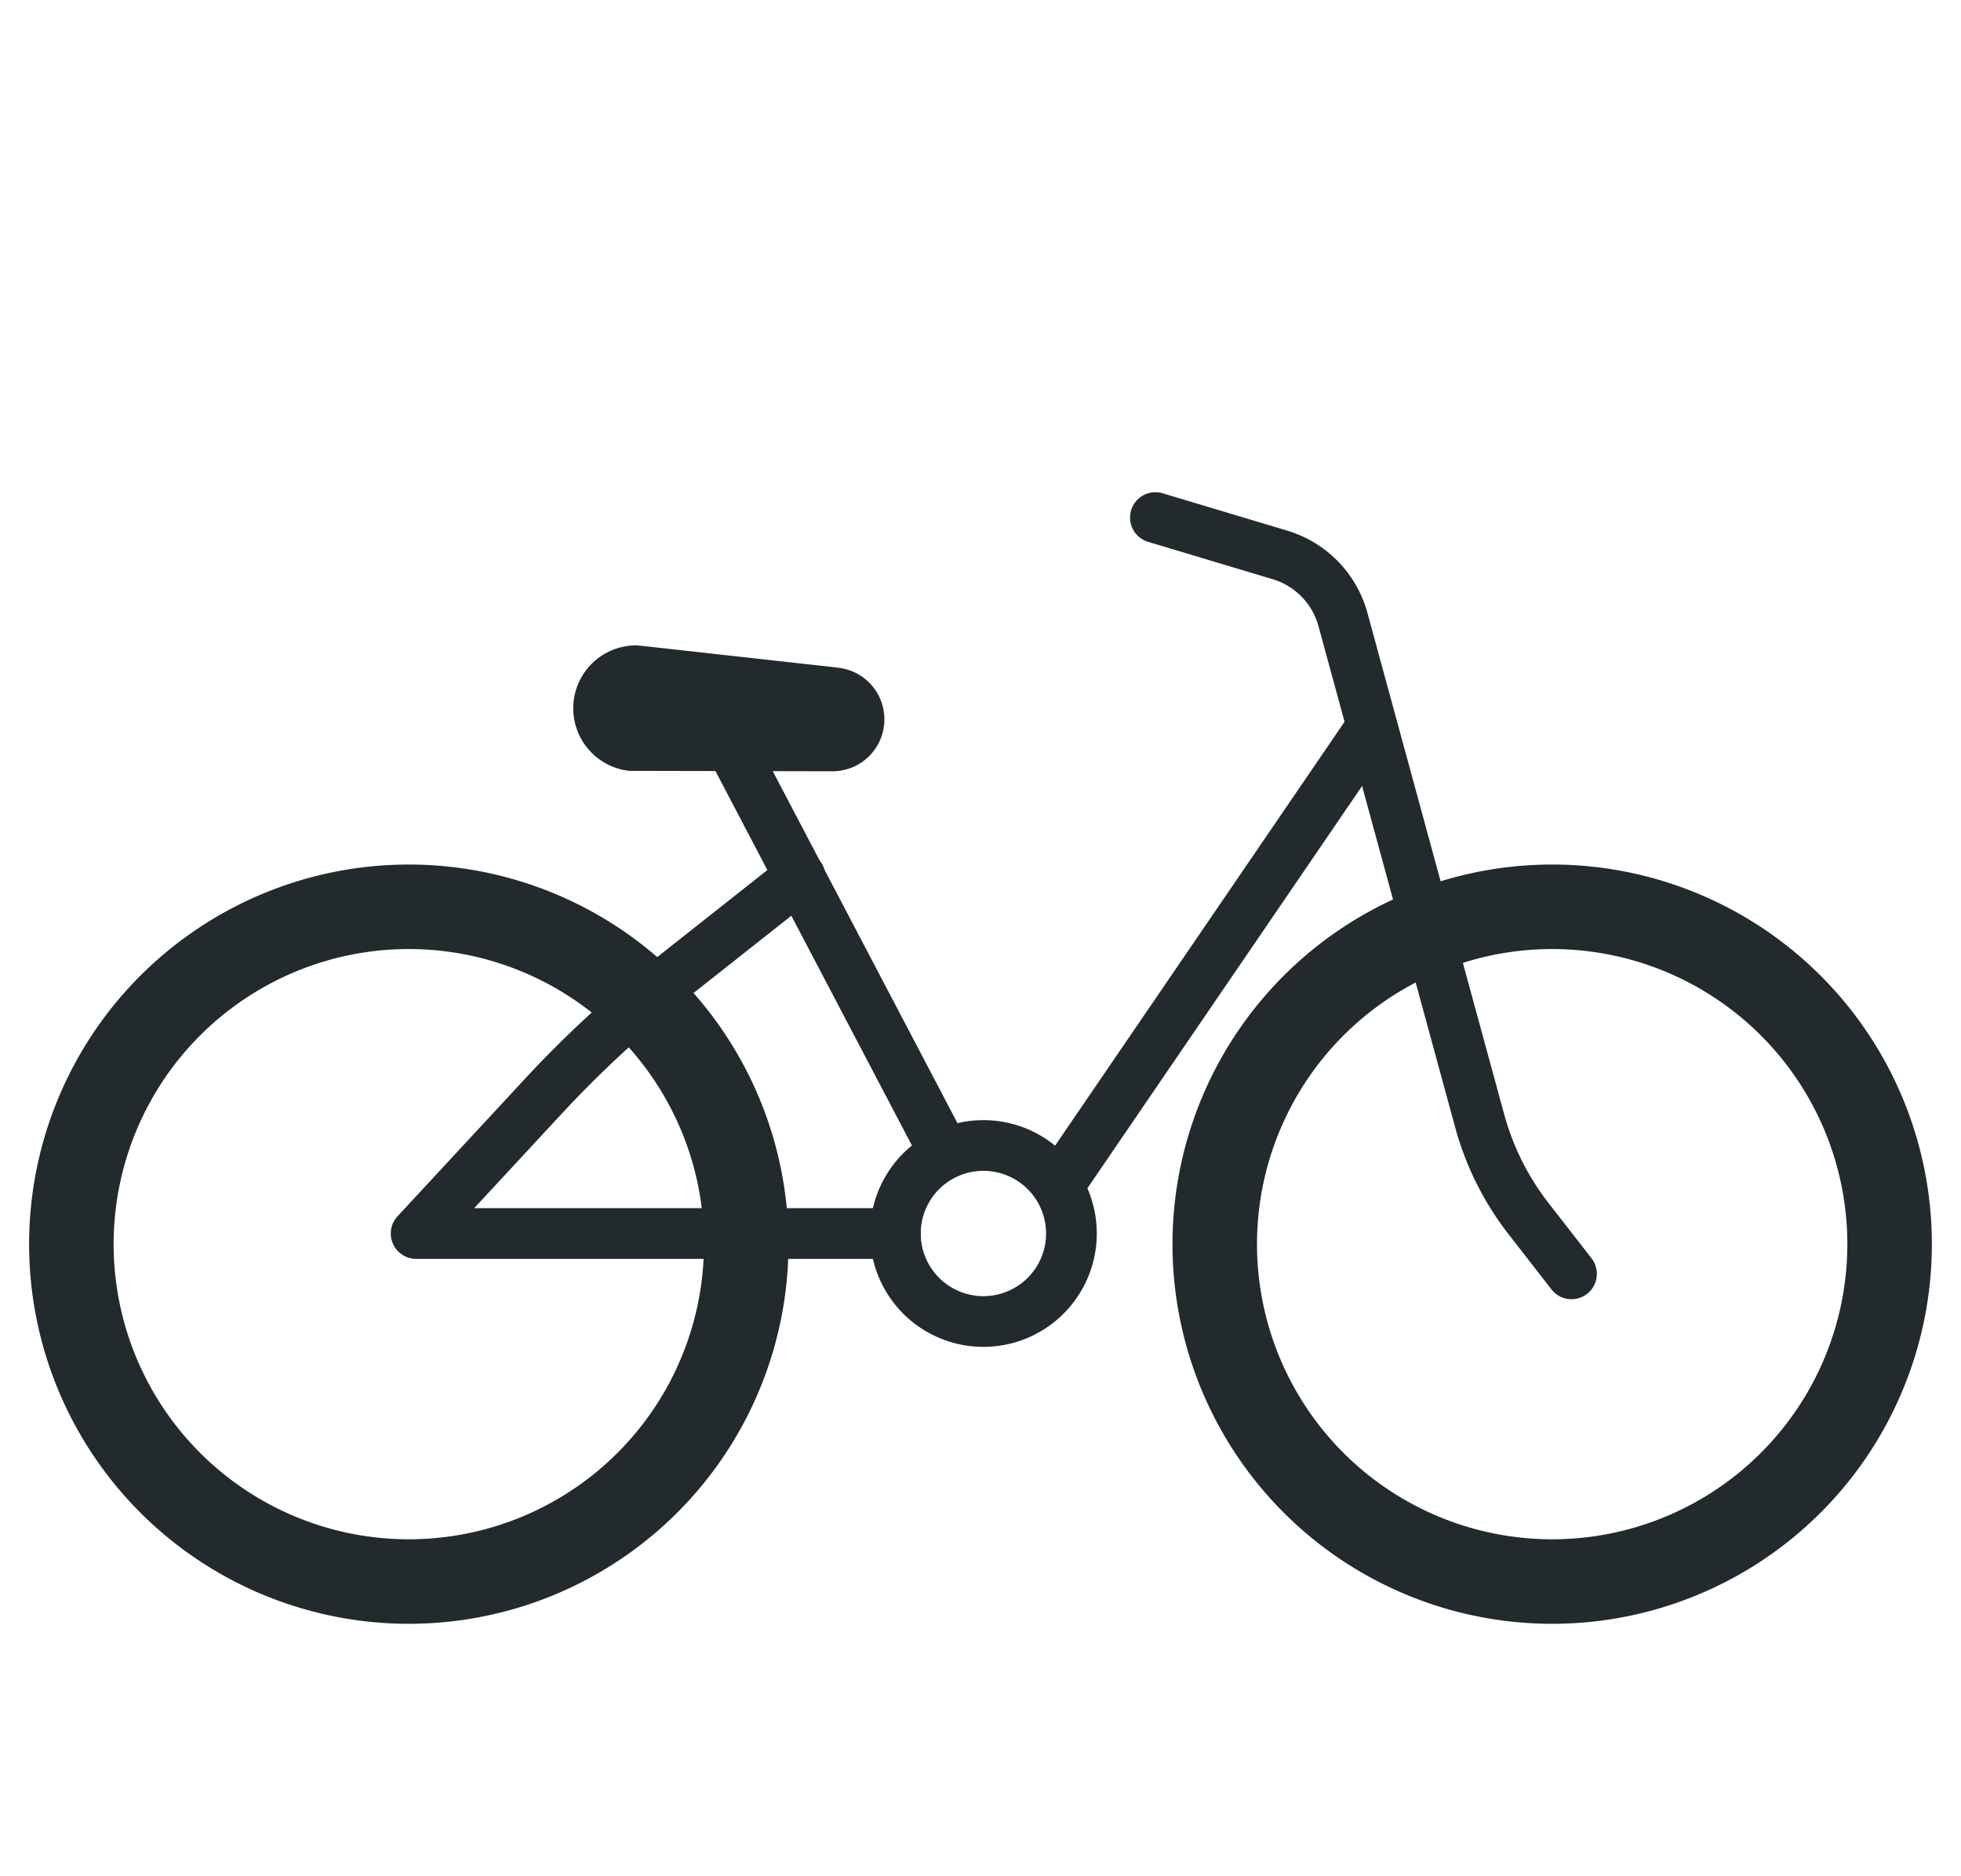 <svg xmlns="http://www.w3.org/2000/svg" xmlns:xlink="http://www.w3.org/1999/xlink" width="116" height="111" viewBox="0 0 116 111">
  <defs>
    <clipPath id="clip-path">
      <rect id="Rectangle_1855" data-name="Rectangle 1855" width="116" height="111" transform="translate(474 1124)" fill="#e6e6e6"/>
    </clipPath>
    <clipPath id="clip-path-2">
      <rect id="Rectangle_1922" data-name="Rectangle 1922" width="116.453" height="69.028" fill="none"/>
    </clipPath>
  </defs>
  <g id="block-7-icon-1" transform="translate(-474 -1124)" clip-path="url(#clip-path)">
    <g id="Group_13495" data-name="Group 13495" transform="translate(474 1152.121)">
      <g id="Group_13494" data-name="Group 13494" transform="translate(-0.227 -0.134)" clip-path="url(#clip-path-2)">
        <path id="Path_13216" data-name="Path 13216" d="M84.984,1.5l7.368,2.21a5.5,5.5,0,0,1,3.725,3.82L104.168,37.2a16.5,16.5,0,0,0,2.9,5.792l2.528,3.251" transform="translate(-16.41 1.134)" fill="none" stroke="#232a2d" stroke-linecap="round" stroke-linejoin="round" stroke-width="3"/>
        <path id="Path_13217" data-name="Path 13217" d="M58.378,15.885A2.07,2.07,0,0,1,56.3,17.961l-11.28-.023h-.653a2.723,2.723,0,0,1,.327-5.426l.591.062,11.125,1.236v.008a2.068,2.068,0,0,1,1.967,2.068" transform="translate(-6.837 -1.317)" fill="#232a2d"/>
        <path id="Path_13218" data-name="Path 13218" d="M58.378,15.885A2.07,2.07,0,0,1,56.3,17.961l-11.28-.023h-.653a2.723,2.723,0,0,1,.327-5.426l.591.062,11.125,1.236v.008A2.068,2.068,0,0,1,58.378,15.885Z" transform="translate(-6.837 -1.317)" fill="none" stroke="#232a2d" stroke-linecap="round" stroke-linejoin="round" stroke-width="2"/>
        <line id="Line_208" data-name="Line 208" x2="12.294" y2="23.43" transform="translate(43.645 16.496)" fill="none" stroke="#232a2d" stroke-linecap="round" stroke-linejoin="round" stroke-width="3"/>
        <line id="Line_209" data-name="Line 209" x1="18.369" y2="26.902" transform="translate(62.882 15.194)" fill="none" stroke="#232a2d" stroke-linecap="round" stroke-linejoin="round" stroke-width="3"/>
        <path id="Path_13219" data-name="Path 13219" d="M51.441,28.82l-7.733,6.11A65.638,65.638,0,0,0,36.275,41.8l-7.542,8.138H57.082" transform="translate(-3.89 -4.948)" fill="none" stroke="#232a2d" stroke-linecap="round" stroke-linejoin="round" stroke-width="3"/>
        <path id="Path_13220" data-name="Path 13220" d="M42.42,51.081A19.96,19.96,0,1,1,22.46,31.122,19.959,19.959,0,0,1,42.42,51.081Z" transform="translate(1.949 -5.461)" fill="none" stroke="#232a2d" stroke-linecap="round" stroke-linejoin="round" stroke-width="5"/>
        <path id="Path_13221" data-name="Path 13221" d="M129.419,51.081a19.96,19.96,0,1,1-19.959-19.959A19.959,19.959,0,0,1,129.419,51.081Z" transform="translate(-17.415 -5.461)" fill="none" stroke="#232a2d" stroke-linecap="round" stroke-linejoin="round" stroke-width="5"/>
        <path id="Path_13222" data-name="Path 13222" d="M75.612,54.492A5.207,5.207,0,1,1,70.4,49.285,5.207,5.207,0,0,1,75.612,54.492Z" transform="translate(-12.006 -9.502)" fill="none" stroke="#232a2d" stroke-linecap="round" stroke-linejoin="round" stroke-width="3"/>
      </g>
    </g>
  </g>
</svg>
